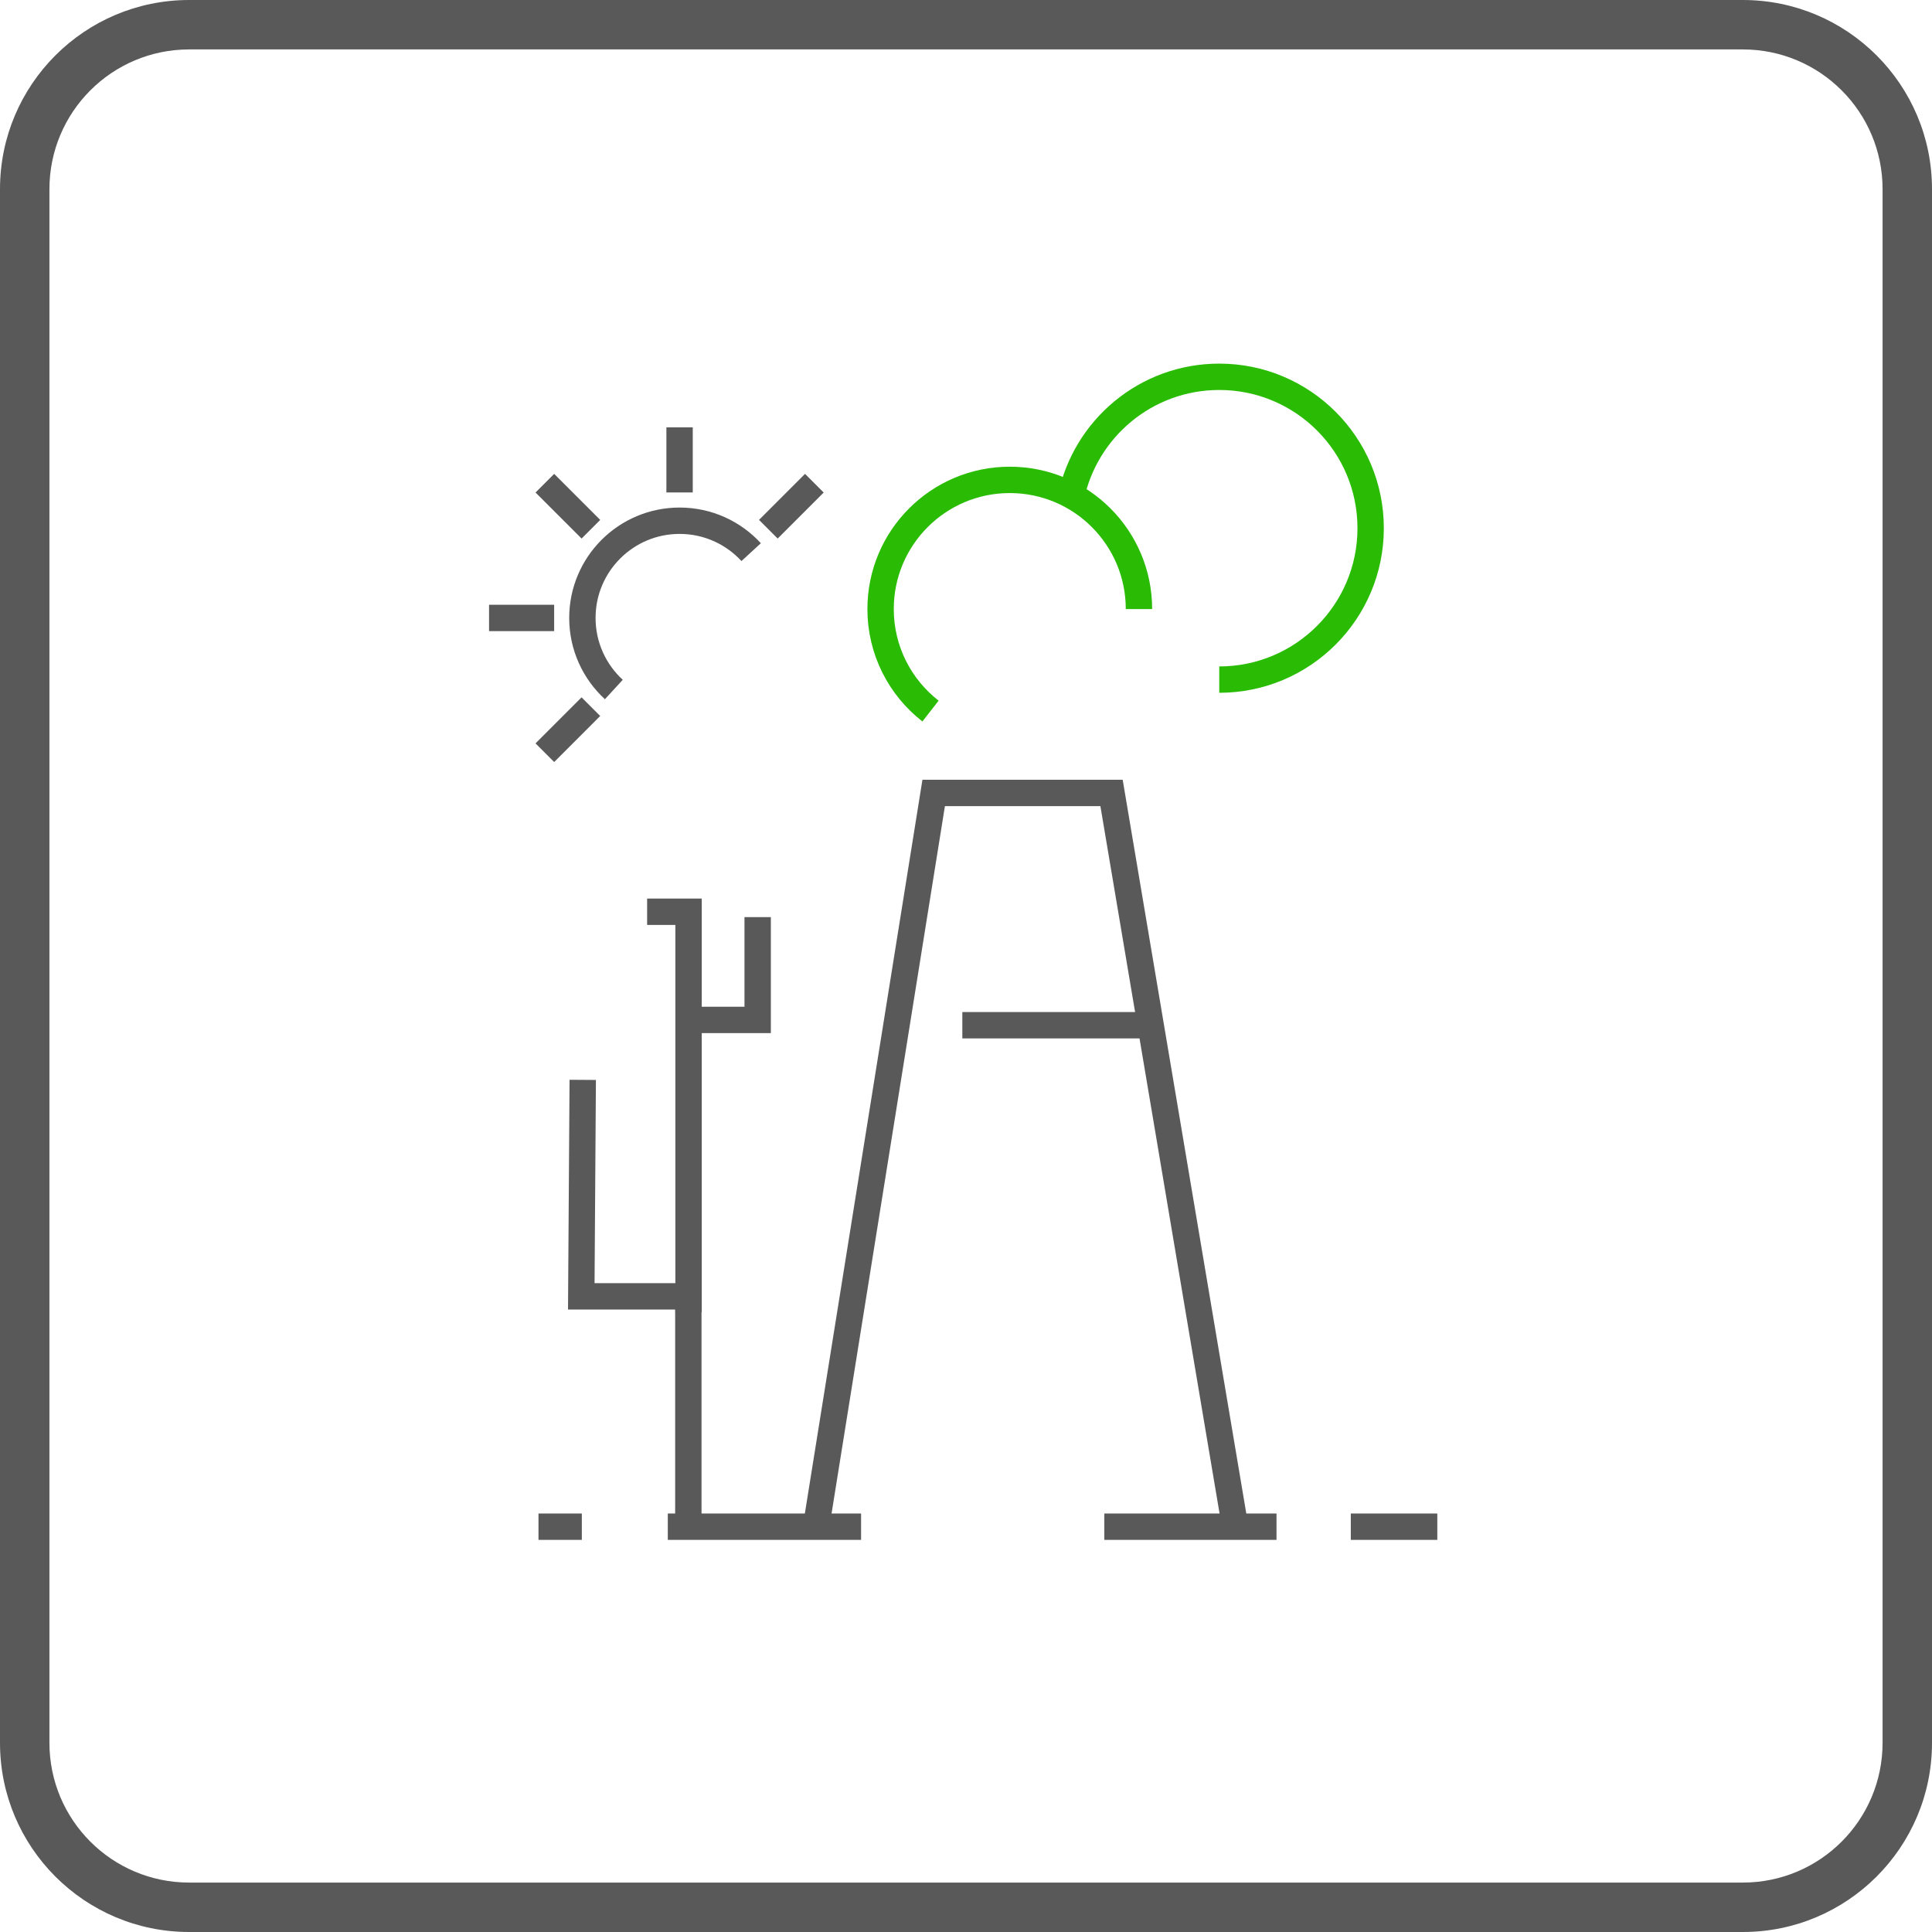 <svg xmlns="http://www.w3.org/2000/svg" xmlns:xlink="http://www.w3.org/1999/xlink" width="117.249" height="117.249" viewBox="0 0 117.249 117.249" fill="none">
<path    stroke="rgba(89, 89, 89, 1)" stroke-width="1.6"    d="M41.774 92.652L41.774 78.673L35.277 78.673L35.365 65.535">
</path>
<path    stroke="rgba(89, 89, 89, 1)" stroke-width="1.6"    d="M49.527 92.653L56.663 48.121L67.457 48.121L74.959 92.653">
</path>
<path    stroke="rgba(89, 89, 89, 1)" stroke-width="1.6"    d="M58.402 62.219L69.432 62.219">
</path>
<path    stroke="rgba(42, 188, 4, 1)" stroke-width="1.6"    d="M56.471 43.153C54.627 41.718 53.441 39.478 53.441 36.962C53.441 32.633 56.951 29.123 61.282 29.123C65.611 29.123 69.121 32.633 69.121 36.962">
</path>
<path    stroke="rgba(42, 188, 4, 1)" stroke-width="1.6"    d="M64.992 30.204C65.849 26.017 69.553 22.867 73.994 22.867C79.068 22.867 83.182 26.98 83.182 32.056C83.182 37.13 79.068 41.244 73.994 41.244">
</path>
<path    stroke="rgba(89, 89, 89, 1)" stroke-width="1.6"    d="M45.586 33.508C44.508 32.336 42.962 31.602 41.244 31.602C37.986 31.602 35.344 34.243 35.344 37.502C35.344 39.22 36.079 40.767 37.252 41.845">
</path>
<path    stroke="rgba(89, 89, 89, 1)" stroke-width="1.6"    d="M33.066 45.68L35.859 42.886">
</path>
<path    stroke="rgba(89, 89, 89, 1)" stroke-width="1.6"    d="M29.68 37.502L33.63 37.502">
</path>
<path    stroke="rgba(89, 89, 89, 1)" stroke-width="1.6"    d="M33.066 29.324L35.86 32.117">
</path>
<path    stroke="rgba(89, 89, 89, 1)" stroke-width="1.6"    d="M41.242 25.936L41.242 29.886">
</path>
<path    stroke="rgba(89, 89, 89, 1)" stroke-width="1.6"    d="M49.422 29.324L46.629 32.117">
</path>
<path    stroke="rgba(89, 89, 89, 1)" stroke-width="1.6"    d="M67.019 92.652L77.469 92.652">
</path>
<path    stroke="rgba(89, 89, 89, 1)" stroke-width="1.6"    d="M40.527 92.652L52.257 92.652">
</path>
<path    stroke="rgba(89, 89, 89, 1)" stroke-width="1.6"    d="M81.977 92.652L87.227 92.652">
</path>
<path    stroke="rgba(89, 89, 89, 1)" stroke-width="1.6"    d="M32.68 92.652L35.31 92.652">
</path>
<path    stroke="rgba(89, 89, 89, 1)" stroke-width="1.6"    d="M39.273 55.332L41.787 55.332L41.787 79.639">
</path>
<path    stroke="rgba(89, 89, 89, 1)" stroke-width="1.6"    d="M45.981 55.658L45.981 61.897L41.785 61.897">
</path>
<path   fill="rgba(89, 89, 89, 1)"  d="M11.478 0L105.77 0C112.109 0 117.249 5.139 117.249 11.478L117.249 105.77C117.249 112.109 112.109 117.249 105.77 117.249L11.478 117.249C5.139 117.249 0 112.109 0 105.77L0 11.478C0 5.139 5.139 0 11.478 0ZM11.478 3C6.796 3 3 6.796 3 11.478L3 105.77C3 110.453 6.796 114.249 11.478 114.249L105.77 114.249C110.453 114.249 114.249 110.453 114.249 105.77L114.249 11.478C114.249 6.796 110.453 3 105.77 3L11.478 3Z">
</path>
</svg>
